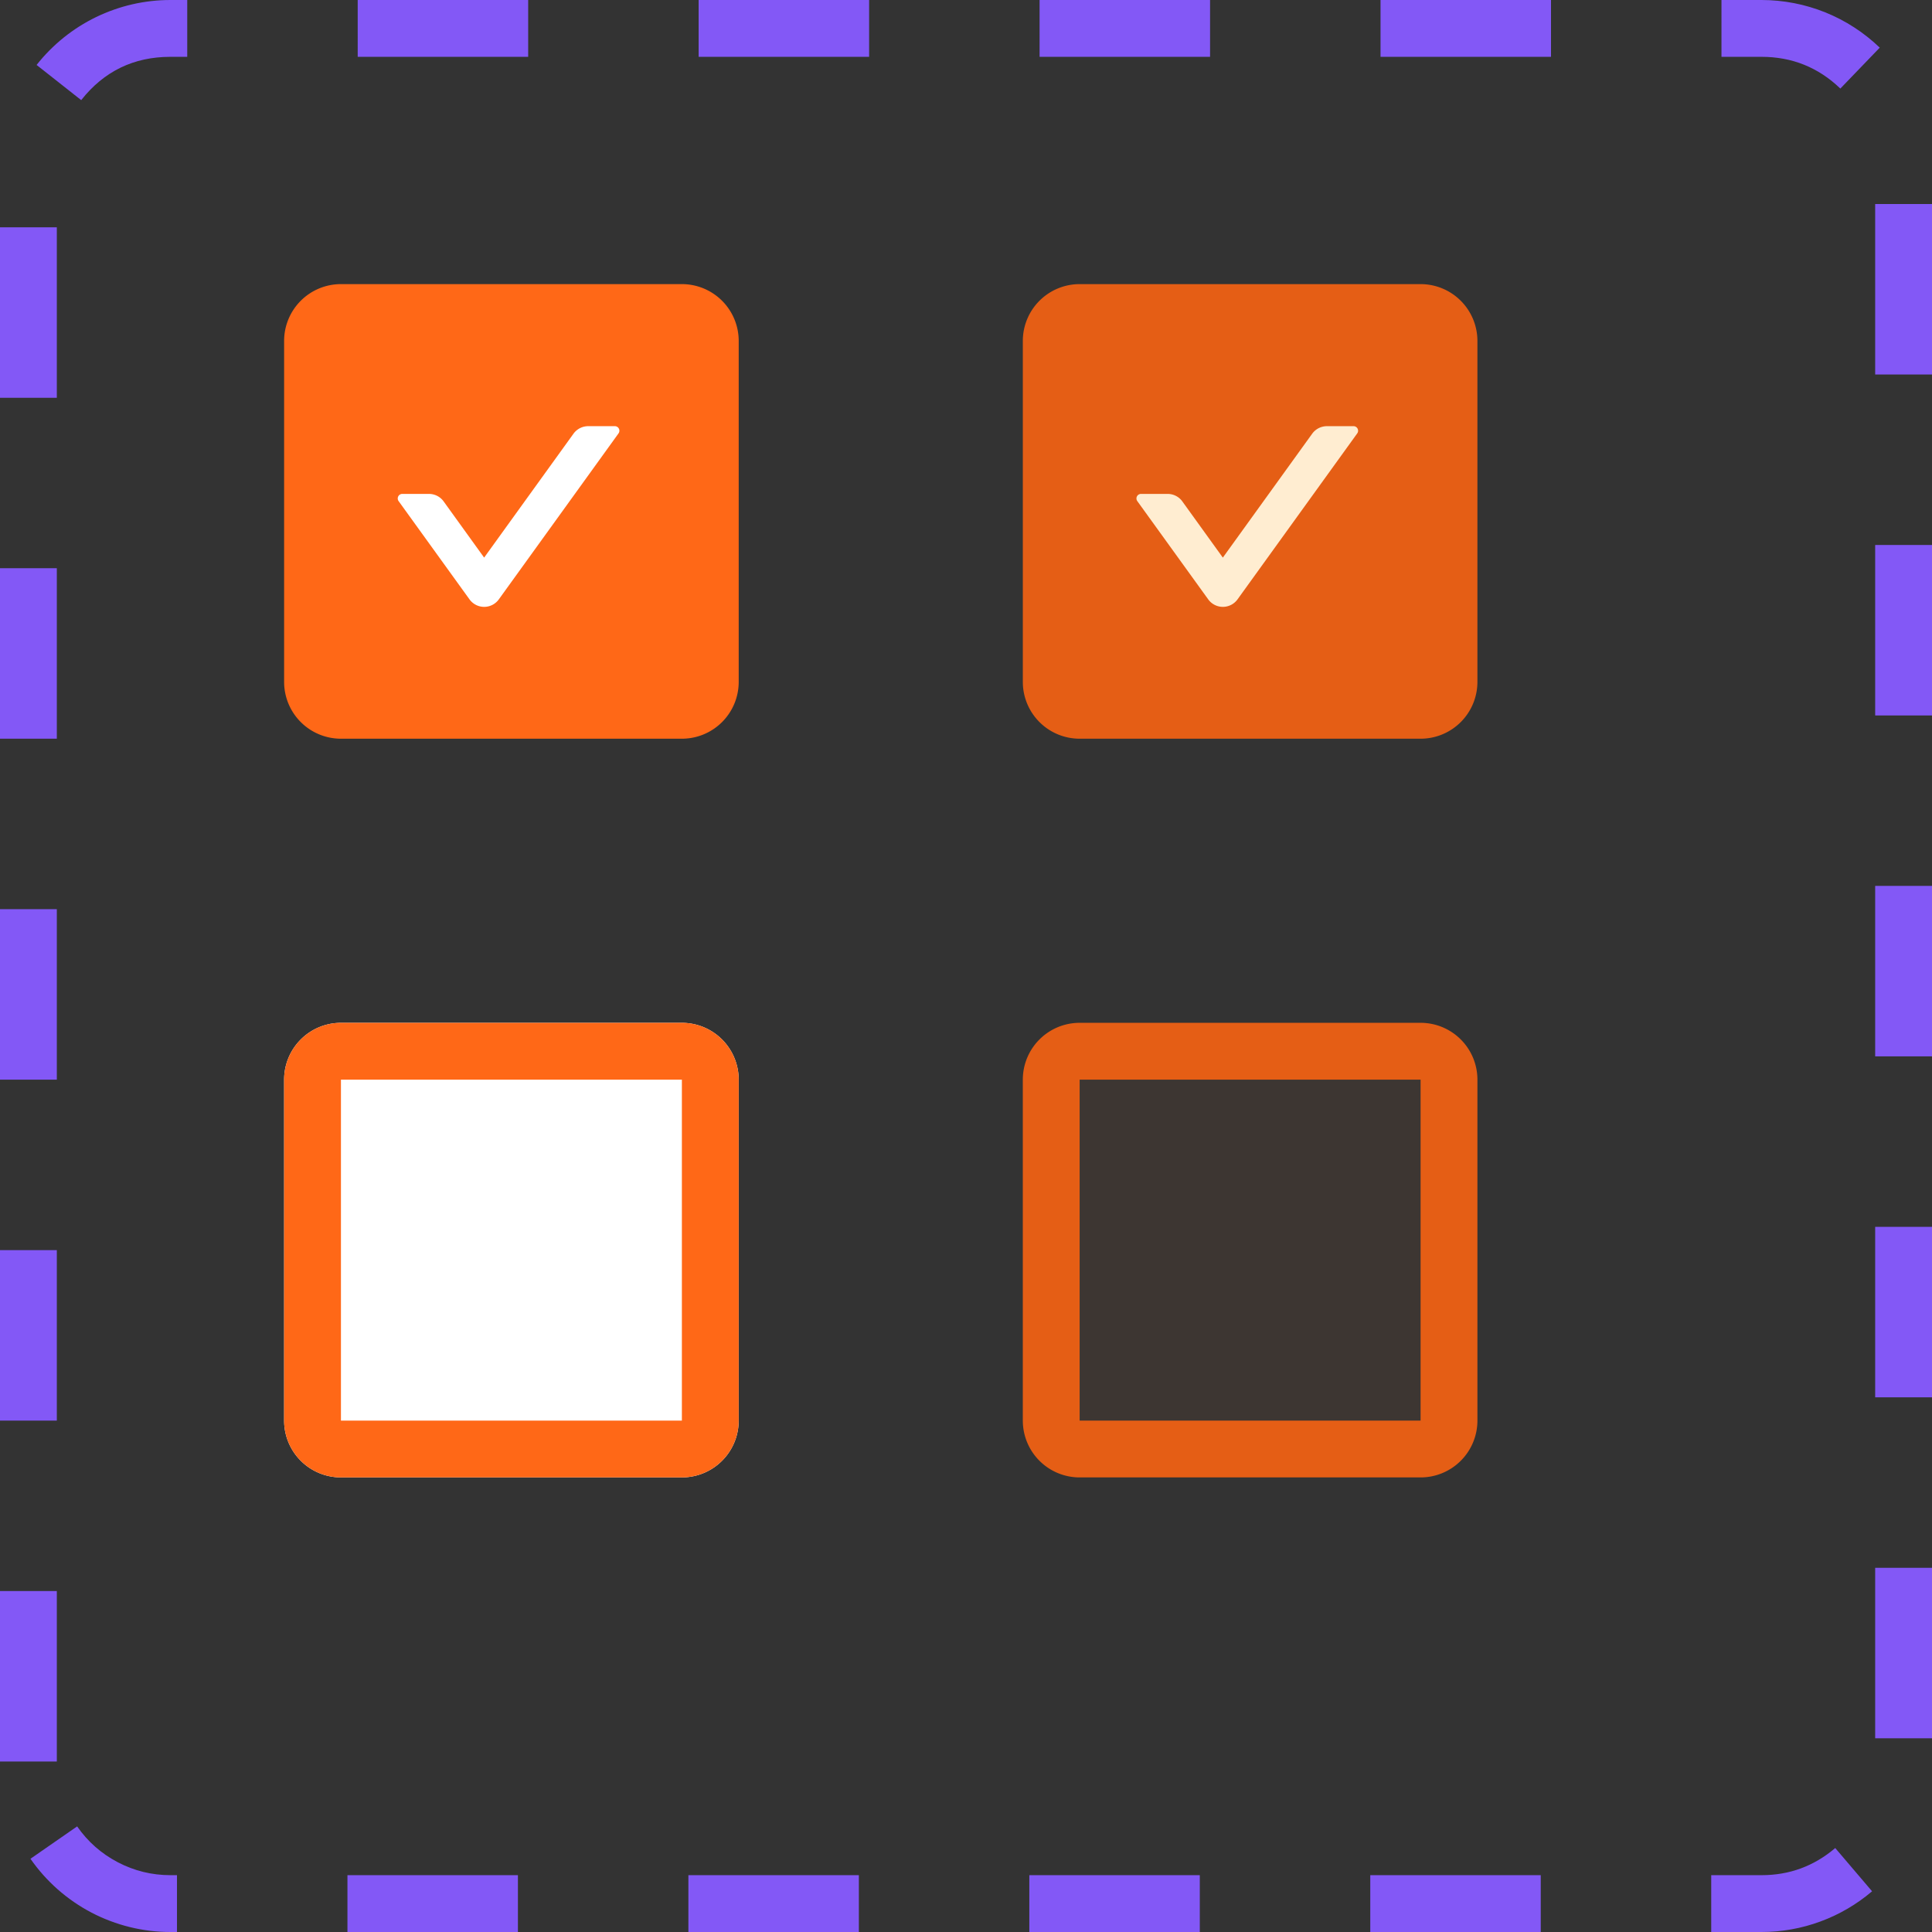 <svg xmlns="http://www.w3.org/2000/svg" fill="none" width="68" height="68"><rect width="100%" height="100%" fill="#333333" stroke="none"/><path d="M0 14V8h2v6H0zm0 12v-6h2v6H0zm0 12v-6h2v6H0zm0 12v-6h2v6H0zm0 12v-6h2v6H0zm6.229 6H6q-.362 0-.721-.043-.36-.044-.71-.13-.352-.087-.69-.215-.339-.127-.66-.295-.32-.168-.618-.373t-.57-.444q-.271-.24-.512-.51-.24-.27-.447-.567l1.643-1.14q.56.806 1.431 1.262Q5.017 66 6 66h.229v2zm12 0h-6v-2h6v2zm12 0h-6v-2h6v2zm12 0h-6v-2h6v2zm12 0h-6v-2h6v2zm11.662-1.433q-.404.344-.862.612-.458.268-.956.451-.498.184-1.02.277Q62.531 68 62 68h-1.771v-2H62q1.473 0 2.594-.955l1.297 1.522zM68 55.181v6h-2v-6h2zm0-12v6h-2v-6h2zm0-12v6h-2v-6h2zm0-12v6h-2v-6h2zm0-12v6h-2v-6h2zM60.59 0H62q.288 0 .574.028.286.027.568.082.283.054.558.136.276.081.543.189.267.107.522.24.255.132.496.289.242.156.467.335.225.178.433.378l-1.387 1.44Q63.612 2 62 2h-1.41V0zm-12 0h6v2h-6V0zm-12 0h6v2h-6V0zm-12 0h6v2h-6V0zm-12 0h6v2h-6V0zm-6 0v2H6Q4.06 2 2.858 3.524l-1.57-1.238q.21-.266.448-.507.239-.241.503-.454.264-.212.55-.394.287-.181.592-.33.305-.147.625-.26.32-.113.65-.189.331-.076.668-.114Q5.66 0 6 0h.59z" fill-rule="evenodd" fill="#8358F6"/><path d="M12 10h12a2 2 0 012 2v12a2 2 0 01-2 2H12a2 2 0 01-2-2V12a2 2 0 012-2" fill-rule="evenodd" fill="#FF6817"/><path d="M21.77 15.254l-4.212 5.84a.636.636 0 01-1.034 0l-2.494-3.456a.16.16 0 01.13-.254h.938c.204 0 .398.098.518.266l1.424 1.976 3.144-4.36a.64.64 0 01.518-.266h.938a.16.16 0 01.13.254z" fill-rule="evenodd" fill="#FFF"/><path d="M38 10h12a2 2 0 012 2v12a2 2 0 01-2 2H38a2 2 0 01-2-2V12a2 2 0 012-2" fill-rule="evenodd" fill="#E55E15"/><path d="M47.77 15.254l-4.212 5.84a.636.636 0 01-1.034 0l-2.494-3.456a.16.16 0 01.13-.254h.938c.204 0 .398.098.518.266l1.424 1.976 3.144-4.36a.64.64 0 01.518-.266h.938a.16.16 0 01.13.254z" fill-rule="evenodd" fill="#FFEDD1"/><g fill-rule="evenodd"><path d="M12 36h12a2 2 0 012 2v12a2 2 0 01-2 2H12a2 2 0 01-2-2V38a2 2 0 012-2" fill="#FFF"/><path d="M12 36h12a2 2 0 012 2v12a2 2 0 01-2 2H12a2 2 0 01-2-2V38a2 2 0 012-2zm0 2v12h12V38H12z" fill="#FF6817"/></g><g fill-rule="evenodd"><path d="M38 36h12a2 2 0 012 2v12a2 2 0 01-2 2H38a2 2 0 01-2-2V38a2 2 0 012-2" fill="#FF6817" fill-opacity=".05"/><path d="M38 36h12a2 2 0 012 2v12a2 2 0 01-2 2H38a2 2 0 01-2-2V38a2 2 0 012-2zm0 2v12h12V38H38z" fill="#E55E15"/></g></svg>
